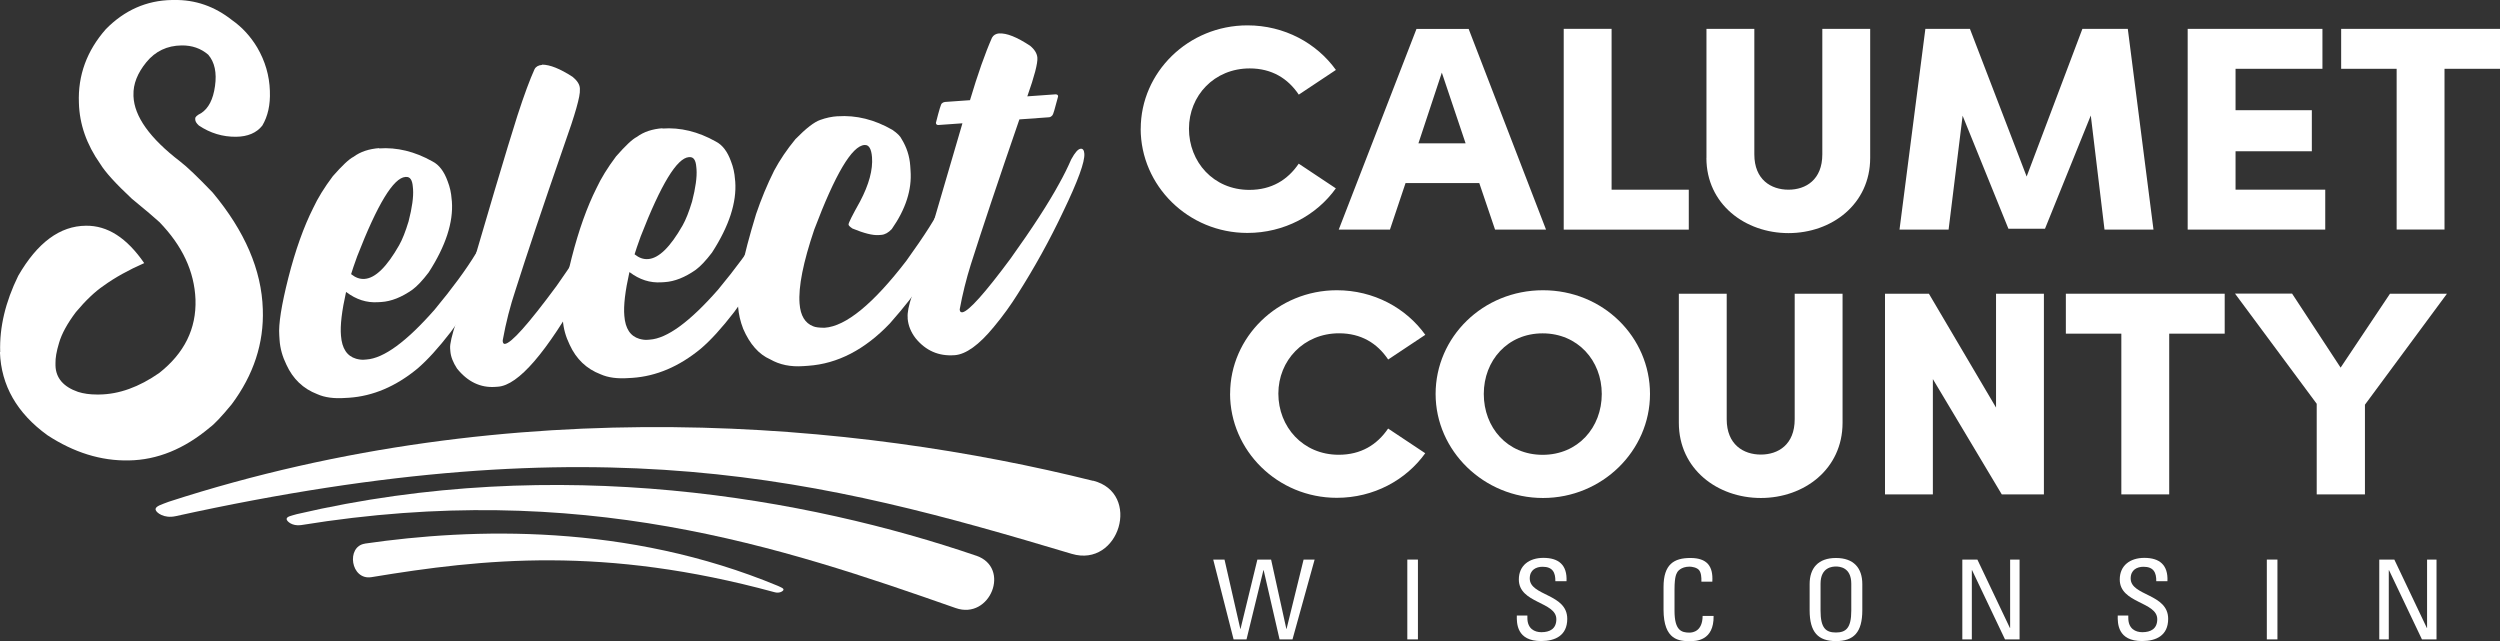 <?xml version="1.0" encoding="UTF-8"?> <svg xmlns="http://www.w3.org/2000/svg" id="Layer_2" viewBox="0 0 410 105.16"><rect x="0" y="0" width="410" height="105.16" fill="#333333" stroke="none"/><defs><style>.cls-1{fill:#fff;}</style></defs><g id="Layer_1-2"><path class="cls-1" d="M198.97,91.77h1.85l2.59,11.36h.04l2.76-11.36h2.25l2.5,11.36h.04l2.79-11.36h1.81l-3.63,13.09h-2.12l-2.61-11.35h-.04l-2.77,11.35h-2.12l-3.34-13.09Z"></path><path class="cls-1" d="M232.54,91.77h-1.74v13.09h1.74v-13.09Z"></path><path class="cls-1" d="M250.49,100.96v.38c0,1.78,1.18,2.34,2.3,2.34,1.38,0,2.45-.55,2.45-2.13,0-2.89-6.15-2.58-6.15-6.51,0-2.32,1.72-3.55,4.03-3.55,2.5,0,3.92,1.16,3.79,3.83h-1.83c.02-1.44-.45-2.37-2.1-2.37-1.05,0-2.1.5-2.1,1.92,0,2.89,6.15,2.46,6.15,6.62,0,2.75-2,3.64-4.26,3.64-4.04.03-4.04-2.93-4.01-4.18h1.72l.02.02Z"></path><path class="cls-1" d="M279.03,95.39c.02-.74-.04-1.49-.4-1.91-.36-.42-1.18-.55-1.54-.55-1.45,0-2.01.83-2.07,1.02-.05.14-.4.47-.4,2.72v3.5c0,3.2,1.11,3.58,2.45,3.58.53,0,2.14-.19,2.16-2.74h1.8c.07,4.14-2.97,4.14-3.88,4.14-1.7,0-4.33-.1-4.33-5.18v-3.71c0-3.71,1.7-4.75,4.41-4.75s3.75,1.33,3.59,3.88h-1.79l.02-.02Z"></path><path class="cls-1" d="M303.61,100.15v-4.42c0-2.74-1.98-2.82-2.52-2.82s-2.52.09-2.52,2.82v4.42c0,2.86.87,3.58,2.52,3.58s2.52-.73,2.52-3.58ZM296.78,100.08v-4.29c0-2.62,1.4-4.28,4.32-4.28s4.32,1.66,4.32,4.28v4.29c0,3.62-1.4,5.06-4.32,5.06s-4.32-1.44-4.32-5.06Z"></path><path class="cls-1" d="M331.21,91.77v13.09h-2.39l-5.4-11.35h-.04v11.35h-1.56v-13.09h2.47l5.33,11.21h.04v-11.21h1.56Z"></path><path class="cls-1" d="M349.04,100.96v.38c0,1.78,1.18,2.34,2.3,2.34,1.38,0,2.45-.55,2.45-2.13,0-2.89-6.15-2.58-6.15-6.51,0-2.32,1.72-3.55,4.03-3.55,2.5,0,3.92,1.16,3.79,3.83h-1.83c.02-1.44-.45-2.37-2.1-2.37-1.05,0-2.1.5-2.1,1.92,0,2.89,6.15,2.46,6.15,6.62,0,2.75-1.99,3.64-4.26,3.64-4.04.03-4.04-2.93-4.01-4.18h1.72l.02.02Z"></path><path class="cls-1" d="M373.5,91.77h-1.74v13.09h1.74v-13.09Z"></path><path class="cls-1" d="M399.59,91.77v13.09h-2.39l-5.4-11.35h-.04v11.35h-1.56v-13.09h2.47l5.33,11.21h.04v-11.21h1.56Z"></path><path class="cls-1" d="M187.08,21.12c0-9.27,7.8-16.96,17.5-16.96,6.06,0,11.35,2.91,14.51,7.31l-6.09,4.05c-1.79-2.67-4.44-4.3-8.05-4.3-5.8,0-9.96,4.45-9.96,9.89s4.01,10.03,9.9,10.03c3.64,0,6.29-1.63,8.1-4.3l6.09,4.05c-3.15,4.4-8.45,7.31-14.51,7.31-9.7,0-17.5-7.74-17.5-17.1Z"></path><path class="cls-1" d="M245.19,37.66l-2.59-7.64h-12.09l-2.56,7.64h-8.4l12.75-32.91h8.56l12.69,32.91h-8.36ZM232.62,23.51h7.74l-3.9-11.6-3.84,11.6Z"></path><path class="cls-1" d="M264.3,31.11h12.66v6.55h-20.51V4.73h7.85v26.38Z"></path><path class="cls-1" d="M279.86,25.9V4.73h7.85v20.59c0,4.16,2.76,5.79,5.6,5.79s5.55-1.63,5.55-5.79V4.73h7.85v21.17c0,7.59-6.31,12.33-13.4,12.33s-13.46-4.73-13.46-12.33Z"></path><path class="cls-1" d="M353.19,37.66h-8.05l-2.25-18.72-7.51,18.57h-6l-7.51-18.53-2.3,18.67h-8.05l4.24-32.91h7.31l9.3,24.21,9.14-24.21h7.45l4.21,32.91.02.02Z"></path><path class="cls-1" d="M366.63,31.11h14.71v6.55h-22.56V4.73h22.1v6.55h-14.25v6.79h12.51v6.74h-12.51v6.3Z"></path><path class="cls-1" d="M410,4.73v6.55h-9.1v26.36h-7.85V11.28h-9.1v-6.55h26.06Z"></path><path class="cls-1" d="M201.74,64.56c0-9.27,7.8-16.96,17.5-16.96,6.06,0,11.35,2.91,14.51,7.31l-6.09,4.05c-1.79-2.67-4.44-4.3-8.05-4.3-5.8,0-9.96,4.45-9.96,9.89s4.01,10.03,9.9,10.03c3.64,0,6.29-1.63,8.1-4.3l6.09,4.05c-3.16,4.4-8.45,7.31-14.51,7.31-9.7,0-17.5-7.74-17.5-17.1Z"></path><path class="cls-1" d="M235.44,64.61c0-9.32,7.74-17.01,17.61-17.01s17.55,7.69,17.55,17.01-7.85,17.06-17.55,17.06-17.61-7.74-17.61-17.06ZM262.69,64.61c0-5.49-3.95-9.94-9.7-9.94s-9.65,4.45-9.65,9.94,3.84,9.98,9.65,9.98,9.7-4.49,9.7-9.98Z"></path><path class="cls-1" d="M275.33,69.34v-21.17h7.85v20.59c0,4.16,2.76,5.79,5.6,5.79s5.55-1.63,5.55-5.79v-20.59h7.85v21.17c0,7.59-6.29,12.33-13.4,12.33s-13.45-4.73-13.45-12.33Z"></path><path class="cls-1" d="M327.35,48.17h7.85v32.91h-6.91l-11.3-18.91v18.91h-7.85v-32.91h7.2l11.01,18.67v-18.67Z"></path><path class="cls-1" d="M364.85,48.17v6.55h-9.1v26.36h-7.85v-26.36h-9.1v-6.55h26.06Z"></path><path class="cls-1" d="M391.94,48.17h9.36l-13.45,18.2v14.71h-7.91v-14.86l-13.4-18.07h9.36l7.96,12.14,8.11-12.14-.02.02Z"></path><path class="cls-1" d="M28.2,0h.31c3.5-.07,6.69,1.04,9.56,3.31,1.65,1.16,3.03,2.67,4.12,4.49,1.31,2.25,1.99,4.61,2.07,7.1v.05c.09,2.23-.33,4.12-1.25,5.66-.94,1.18-2.38,1.8-4.3,1.82-2.19.02-4.22-.59-6.09-1.84-.4-.36-.6-.69-.6-.99v-.14c-.04-.26.29-.57.96-.9,1.21-.78,1.98-2.25,2.28-4.45.31-2.18-.05-3.91-1.11-5.14-1.21-1.04-2.67-1.54-4.37-1.52-2.38.03-4.3.95-5.77,2.74-1.47,1.8-2.18,3.6-2.12,5.4v.19c.13,3.31,2.67,6.88,7.65,10.7,1.14.87,2.92,2.58,5.33,5.09,5.29,6.34,8.03,12.71,8.23,19.14.2,5.58-1.51,10.77-5.1,15.59-1.67,2.03-2.87,3.29-3.57,3.79-4.22,3.55-8.65,5.35-13.31,5.42-4.57.09-9.01-1.3-13.35-4.14-5-3.62-7.58-8.16-7.78-13.6l.04-.05c-.13-4.04.85-8.19,2.96-12.49,3.14-5.44,6.84-8.18,11.1-8.21,3.54-.05,6.71,1.99,9.56,6.13-2.57,1.13-4.81,2.37-6.67,3.72-1.4.95-2.92,2.39-4.53,4.31-1.41,1.87-2.34,3.57-2.77,5.07-.42,1.39-.6,2.48-.58,3.29v.4c.05,2.06,1.31,3.5,3.7,4.33.92.29,1.94.43,3.06.43h.4c3.26-.03,6.55-1.23,9.85-3.53,4.12-3.24,6.11-7.26,5.95-12.06-.18-4.59-2.16-8.82-5.93-12.7-.69-.64-2.19-1.92-4.52-3.83-2.61-2.44-4.35-4.35-5.17-5.7-2.25-3.19-3.41-6.53-3.5-10.01-.18-4.52,1.31-8.56,4.42-12.09C20.42,1.67,24.03.07,28.2,0Z"></path><path class="cls-1" d="M62.16,24.34c2.94-.21,5.86.5,8.76,2.13,1.09.55,1.92,1.65,2.5,3.27.36.92.58,1.89.65,2.94l.04.36c.25,3.41-1,7.29-3.81,11.64-1,1.32-1.9,2.27-2.68,2.84-1.76,1.23-3.46,1.91-5.1,2.01l-.53.03c-1.85.12-3.57-.43-5.2-1.66h-.04c-.69,3.1-.98,5.47-.83,7.15.16,2.1.98,3.34,2.47,3.78.51.14.94.19,1.32.16l.38-.03c2.85-.19,6.58-2.93,11.19-8.18,2.92-3.52,5.15-6.56,6.73-9.15,1.85-3.03,3.61-6.3,5.24-9.82.31-.55.56-.83.76-.85.38-.03.58.17.62.62.11,1.49-1.27,5.47-4.12,11.95-1.56,3.43-3.75,7.07-6.58,10.91-2.03,2.63-3.86,4.64-5.49,6.03-3.54,2.91-7.27,4.49-11.19,4.76l-.56.03c-1.9.14-3.45-.07-4.66-.62-2.3-.88-3.99-2.49-5.06-4.83-.65-1.33-1.03-2.68-1.12-4.04l-.05-.78c-.14-1.82.36-4.97,1.49-9.44,1.16-4.54,2.52-8.35,4.08-11.45.74-1.59,1.81-3.34,3.21-5.2,1.52-1.73,2.65-2.81,3.41-3.19,1.12-.83,2.54-1.3,4.24-1.42l-.05.02ZM57.61,44.98c.69.55,1.4.81,2.14.76h.04c1.76-.12,3.64-1.96,5.66-5.51.54-.95,1.05-2.25,1.56-3.93.58-2.25.82-4.02.73-5.28l-.04-.42c-.09-1.09-.45-1.63-1.12-1.58h-.09c-1.96.14-4.59,4.47-7.91,13.01-.51,1.39-.83,2.37-1,2.93l.04.02Z"></path><path class="cls-1" d="M88.9,10.6c1.27,0,2.94.66,5.02,2.01.74.61,1.14,1.23,1.18,1.87v.21c.09,1.04-.78,4.09-2.59,9.15-3.54,10.2-6.18,18.1-7.96,23.71-.87,2.6-1.58,5.35-2.1,8.24v.21c.04.28.15.4.34.4,1.03-.07,3.86-3.24,8.49-9.51,4.75-6.76,7.83-11.86,9.25-15.33.69-1.26,1.29-1.92,1.79-1.99.33.03.51.29.54.8.09,2.06-2.34,7.71-7.31,16.94-5.91,10.51-10.54,15.88-13.89,16.11l-.44.03c-2.41.17-4.52-.83-6.27-3.01-.65-1-1.02-1.94-1.09-2.82l-.04-.5c-.05-.71.29-2.18,1.02-4.38,5-17.34,8.36-28.58,10.01-33.76,1.14-3.52,2.09-6.04,2.81-7.62.22-.43.63-.66,1.2-.71l.04-.03Z"></path><path class="cls-1" d="M108.63,21.08c2.94-.21,5.86.5,8.76,2.13,1.09.55,1.92,1.65,2.5,3.27.36.92.58,1.89.65,2.94l.04.36c.25,3.41-1,7.29-3.81,11.64-1,1.32-1.9,2.27-2.68,2.84-1.76,1.23-3.46,1.91-5.1,2.01l-.53.03c-1.85.12-3.57-.43-5.2-1.66h-.04c-.69,3.1-.98,5.47-.83,7.15.16,2.1.98,3.34,2.47,3.78.51.14.94.19,1.32.16l.38-.03c2.85-.19,6.58-2.93,11.19-8.18,2.92-3.52,5.15-6.56,6.73-9.15,1.85-3.03,3.61-6.3,5.24-9.82.31-.55.56-.83.76-.85.38-.03.58.17.62.62.11,1.49-1.27,5.47-4.12,11.95-1.56,3.43-3.75,7.07-6.58,10.91-2.03,2.63-3.86,4.64-5.5,6.03-3.54,2.91-7.27,4.49-11.19,4.76l-.56.03c-1.9.14-3.44-.07-4.66-.62-2.3-.88-3.99-2.49-5.06-4.83-.65-1.33-1.03-2.68-1.12-4.04l-.05-.78c-.14-1.82.36-4.97,1.49-9.44,1.16-4.54,2.52-8.35,4.08-11.45.74-1.59,1.81-3.34,3.21-5.2,1.52-1.73,2.65-2.81,3.41-3.19,1.12-.83,2.54-1.3,4.24-1.42l-.06.02ZM104.1,41.73c.69.55,1.4.81,2.14.76h.04c1.76-.12,3.64-1.96,5.66-5.51.54-.95,1.05-2.25,1.56-3.93.58-2.25.82-4.02.73-5.28l-.04-.42c-.09-1.09-.45-1.63-1.12-1.58h-.09c-1.96.14-4.59,4.47-7.91,13.01-.51,1.39-.83,2.37-1,2.93l.04.02Z"></path><path class="cls-1" d="M137.37,19.07c3.05-.21,6.06.54,8.99,2.23.8.55,1.31,1.06,1.51,1.51.82,1.33,1.3,2.79,1.41,4.38l.05.78c.24,3.14-.8,6.34-3.08,9.6-.56.59-1.12.9-1.71.95l-.43.03c-.98.07-2.41-.29-4.3-1.07-.42-.28-.65-.5-.65-.66-.02-.24.62-1.51,1.89-3.78,1.47-2.79,2.12-5.21,1.96-7.27-.11-1.37-.51-2.04-1.2-1.99h-.04c-2.05.14-4.79,4.76-8.23,13.86-1.81,5.35-2.63,9.41-2.41,12.16.15,1.96.89,3.19,2.23,3.71.38.17,1.01.24,1.88.24,3.48-.24,7.96-3.9,13.4-10.98,3.08-4.28,5.01-7.33,5.77-9.11,1.9-3.86,3.12-6.25,3.63-7.19.35-.47.63-.71.85-.73h.13c.38-.03.6.28.69.94.09,1.13-.94,4.35-3.08,9.68-1.31,3.05-3.1,6.36-5.4,9.92-1.14,1.8-2.9,4.05-5.29,6.76-4.1,4.3-8.58,6.62-13.42,6.95l-.73.05c-2.14.16-3.95-.23-5.48-1.11-1.85-.81-3.34-2.48-4.43-5.01-.47-1.21-.74-2.41-.83-3.59l-.04-.42c-.2-2.7.8-7.64,2.99-14.81.83-2.44,1.81-4.82,2.97-7.14.94-1.75,2.1-3.46,3.48-5.14,1.74-1.78,3.1-2.82,4.06-3.15.96-.35,1.92-.55,2.87-.61h-.02Z"></path><path class="cls-1" d="M163.87,5.49c1.21-.09,2.9.59,5.06,2.01.74.61,1.14,1.26,1.2,1.96.07.9-.47,3.01-1.65,6.34l4.62-.33c.25,0,.4.1.42.26v.12c-.51,1.97-.82,3-.92,3.05-.18.21-.36.31-.54.33l-4.88.35c-3.46,10.03-6.11,17.96-7.96,23.78-.74,2.36-1.36,4.82-1.83,7.38.02.33.15.49.35.47h.13c1.05-.23,3.66-3.14,7.83-8.76,3.59-5.01,6.26-9.13,8-12.33.74-1.32,1.4-2.65,1.99-4,.62-1.13,1.12-1.7,1.56-1.73.34-.02.54.24.58.8.11,1.32-1.05,4.5-3.48,9.54-2.19,4.64-4.68,9.13-7.43,13.46-1.11,1.78-2.41,3.6-3.93,5.42-2.43,2.96-4.57,4.5-6.42,4.64h-.04c-2.59.19-4.71-.74-6.38-2.79-.78-1.02-1.2-2.1-1.29-3.19v-.21c-.07-.76.16-1.96.71-3.59,4.82-16.51,7.58-25.93,8.27-28.25l-3.93.28c-.25.02-.4-.1-.42-.35.53-2.11.85-3.17.98-3.19.18-.16.36-.23.51-.24l4.1-.29c1.27-4.26,2.47-7.67,3.61-10.25.24-.43.63-.66,1.2-.71l.02.03Z"></path><path class="cls-1" d="M179.24,78.85c-38.46-9.6-94.74-15-151.55,3.43-1.14.45-2.32.73-2.16,1.35.11.43,1.34,1.45,3.28,1.02,70.06-15.42,106.11-6.04,146.95,6.18,7.83,2.34,11.5-9.99,3.5-12l-.02.02Z"></path><path class="cls-1" d="M160.11,91.14c-27.56-9.42-68.49-16.85-111.43-6.82-.87.26-1.74.38-1.67.85.05.33.89,1.14,2.34.95,46.04-7.48,78.77,3.57,107.38,13.6,5.67,1.99,9.1-6.63,3.37-8.59v.02Z"></path><path class="cls-1" d="M59.84,89.15c17.66-2.56,43.01-3.34,67.73,6.93.49.24,1.01.4.91.68-.07.19-.65.61-1.5.35-27.92-7.6-47.71-5.49-66.04-2.46-3.45.57-4.21-5.04-1.09-5.49Z"></path></g></svg> 